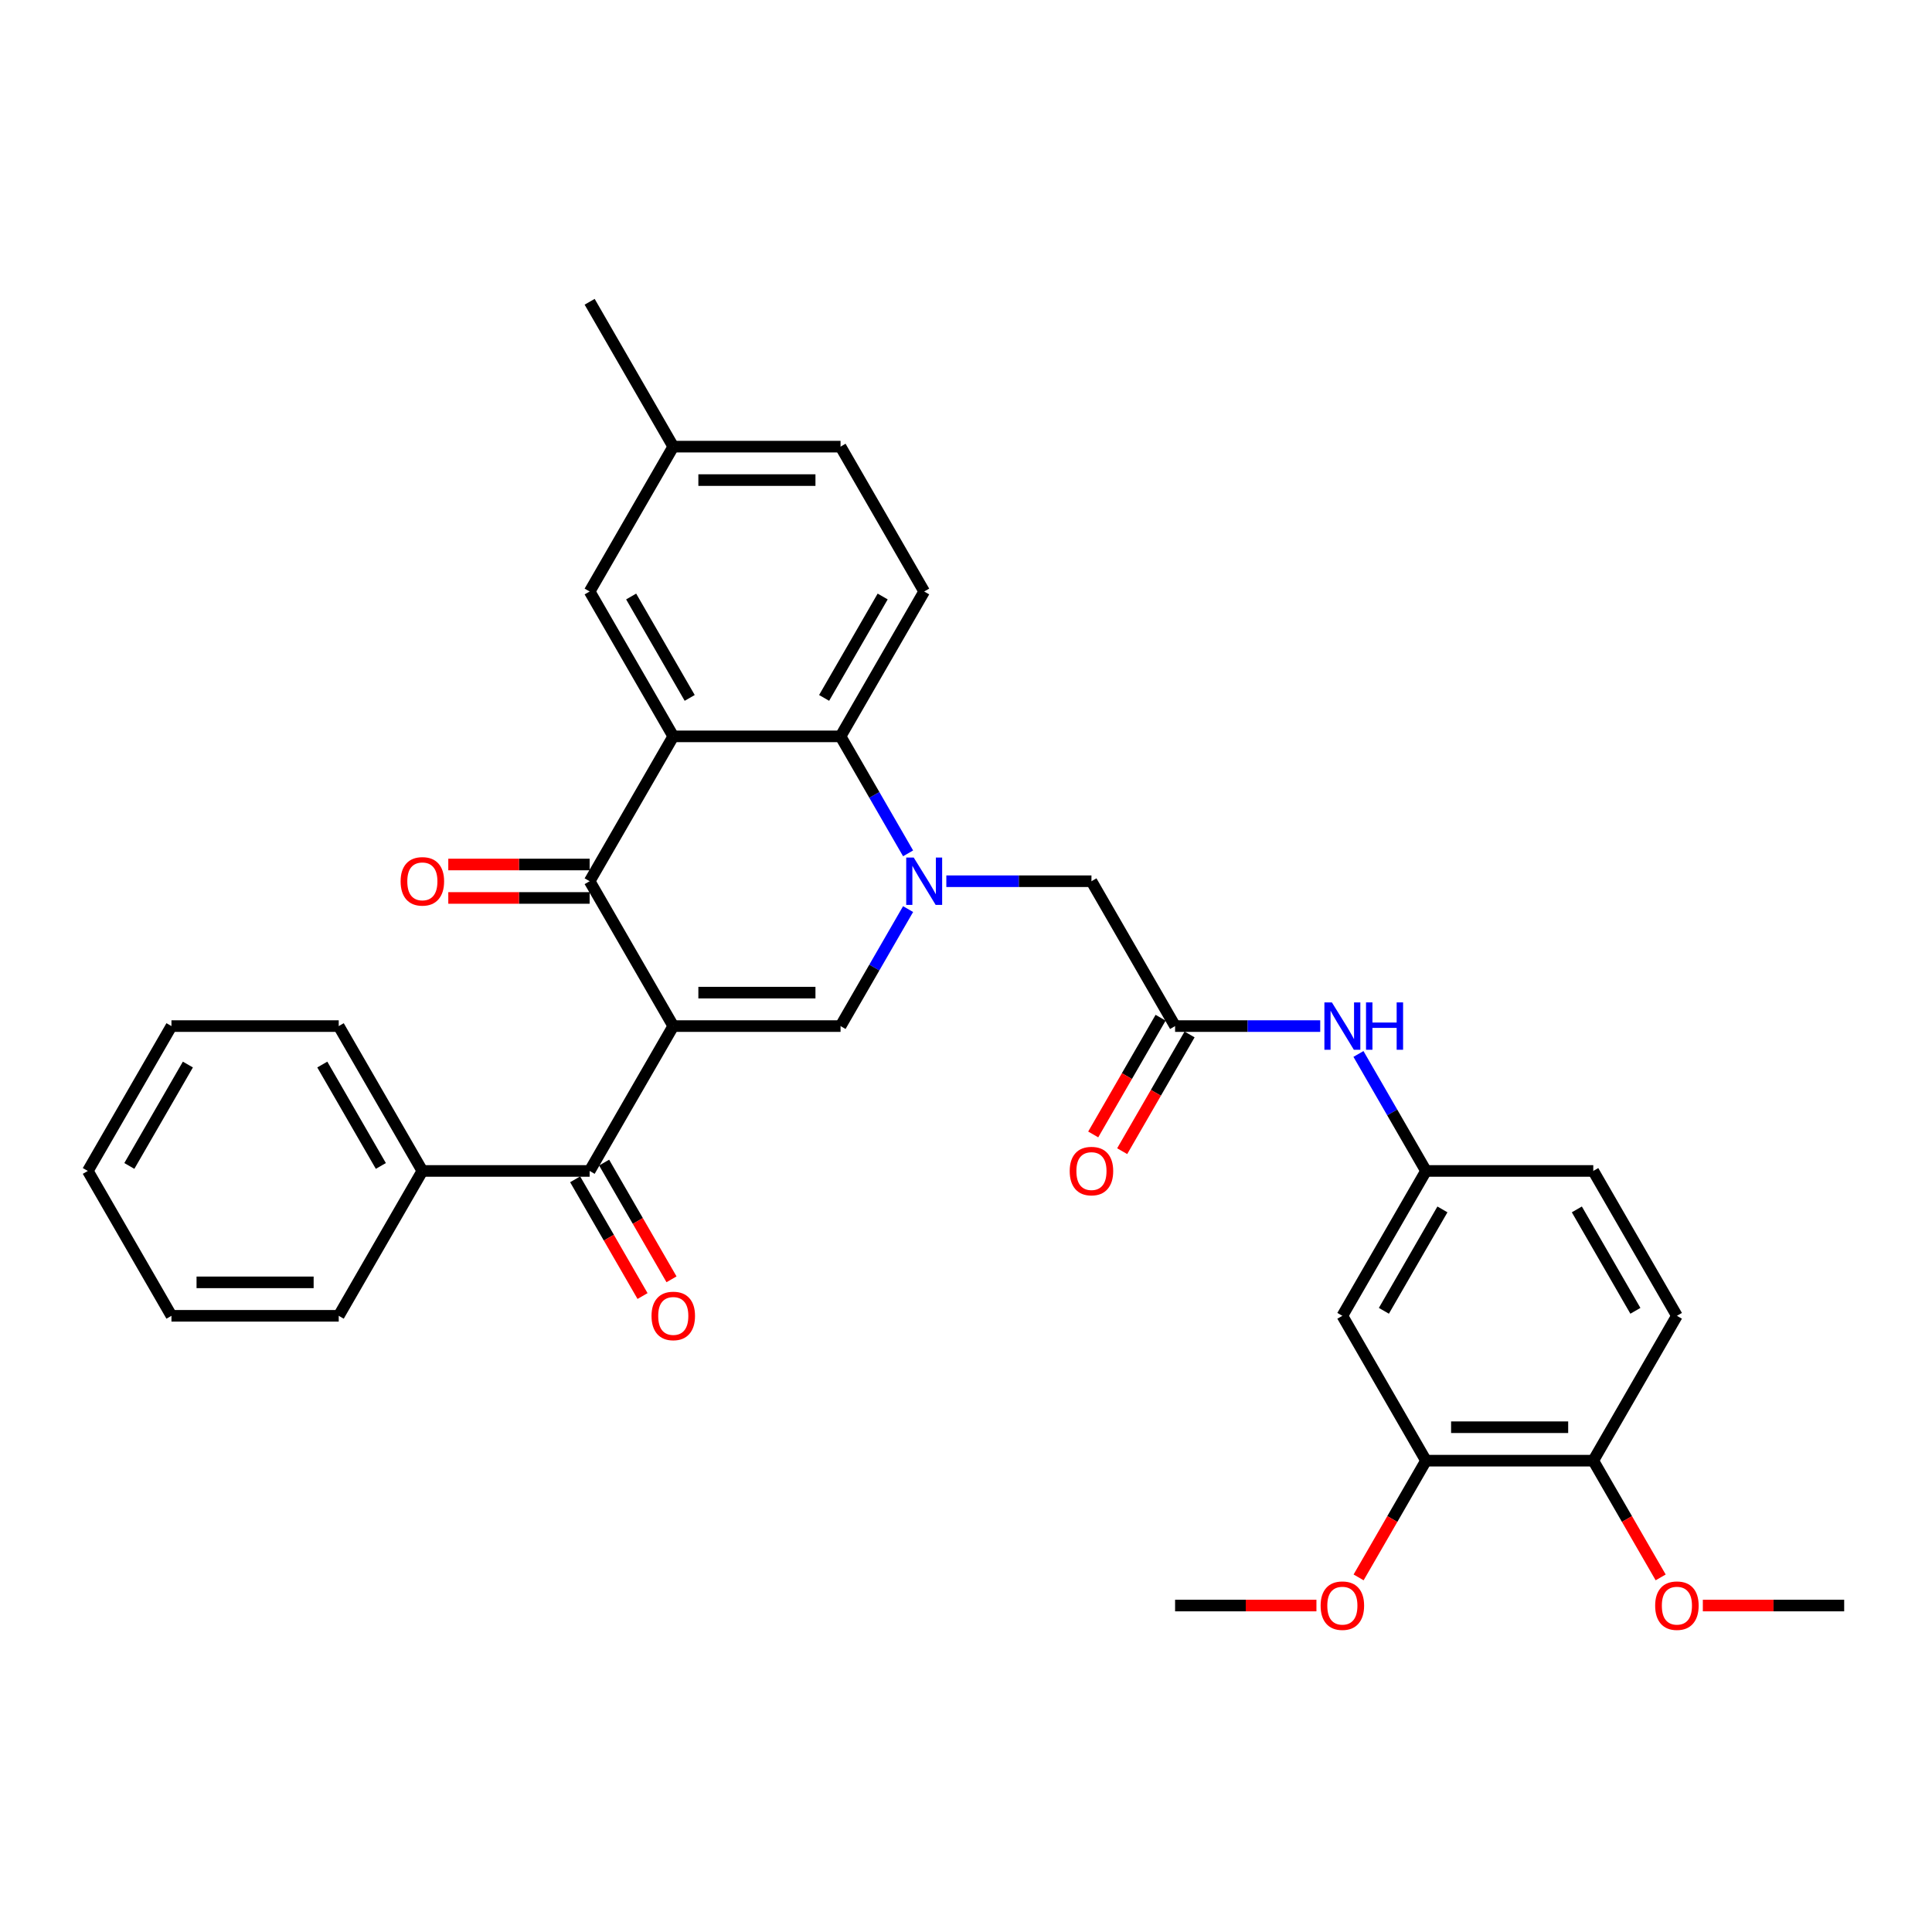 <?xml version='1.0' encoding='iso-8859-1'?>
<svg version='1.1' baseProfile='full'
              xmlns='http://www.w3.org/2000/svg'
                      xmlns:rdkit='http://www.rdkit.org/xml'
                      xmlns:xlink='http://www.w3.org/1999/xlink'
                  xml:space='preserve'
width='1000px' height='1000px' viewBox='0 0 1000 1000'>
<!-- END OF HEADER -->
<rect style='opacity:1.0;fill:#FFFFFF;stroke:none' width='1000' height='1000' x='0' y='0'> </rect>
<path class='bond-1' d='M 348.485,531.101 L 305.195,456.12' style='fill:none;fill-rule:evenodd;stroke:#000000;stroke-width:6px;stroke-linecap:butt;stroke-linejoin:miter;stroke-opacity:1' />
<path class='bond-2' d='M 348.485,531.101 L 435.065,531.101' style='fill:none;fill-rule:evenodd;stroke:#000000;stroke-width:6px;stroke-linecap:butt;stroke-linejoin:miter;stroke-opacity:1' />
<path class='bond-2' d='M 361.472,513.785 L 422.078,513.785' style='fill:none;fill-rule:evenodd;stroke:#000000;stroke-width:6px;stroke-linecap:butt;stroke-linejoin:miter;stroke-opacity:1' />
<path class='bond-5' d='M 348.485,531.101 L 305.195,606.081' style='fill:none;fill-rule:evenodd;stroke:#000000;stroke-width:6px;stroke-linecap:butt;stroke-linejoin:miter;stroke-opacity:1' />
<path class='bond-0' d='M 470.027,470.544 L 452.546,500.823' style='fill:none;fill-rule:evenodd;stroke:#0000FF;stroke-width:6px;stroke-linecap:butt;stroke-linejoin:miter;stroke-opacity:1' />
<path class='bond-0' d='M 452.546,500.823 L 435.065,531.101' style='fill:none;fill-rule:evenodd;stroke:#000000;stroke-width:6px;stroke-linecap:butt;stroke-linejoin:miter;stroke-opacity:1' />
<path class='bond-4' d='M 470.027,441.696 L 452.546,411.418' style='fill:none;fill-rule:evenodd;stroke:#0000FF;stroke-width:6px;stroke-linecap:butt;stroke-linejoin:miter;stroke-opacity:1' />
<path class='bond-4' d='M 452.546,411.418 L 435.065,381.14' style='fill:none;fill-rule:evenodd;stroke:#000000;stroke-width:6px;stroke-linecap:butt;stroke-linejoin:miter;stroke-opacity:1' />
<path class='bond-7' d='M 489.818,456.12 L 527.377,456.12' style='fill:none;fill-rule:evenodd;stroke:#0000FF;stroke-width:6px;stroke-linecap:butt;stroke-linejoin:miter;stroke-opacity:1' />
<path class='bond-7' d='M 527.377,456.12 L 564.935,456.12' style='fill:none;fill-rule:evenodd;stroke:#000000;stroke-width:6px;stroke-linecap:butt;stroke-linejoin:miter;stroke-opacity:1' />
<path class='bond-3' d='M 305.195,456.12 L 348.485,381.14' style='fill:none;fill-rule:evenodd;stroke:#000000;stroke-width:6px;stroke-linecap:butt;stroke-linejoin:miter;stroke-opacity:1' />
<path class='bond-13' d='M 305.195,447.462 L 268.615,447.462' style='fill:none;fill-rule:evenodd;stroke:#000000;stroke-width:6px;stroke-linecap:butt;stroke-linejoin:miter;stroke-opacity:1' />
<path class='bond-13' d='M 268.615,447.462 L 232.035,447.462' style='fill:none;fill-rule:evenodd;stroke:#FF0000;stroke-width:6px;stroke-linecap:butt;stroke-linejoin:miter;stroke-opacity:1' />
<path class='bond-13' d='M 305.195,464.778 L 268.615,464.778' style='fill:none;fill-rule:evenodd;stroke:#000000;stroke-width:6px;stroke-linecap:butt;stroke-linejoin:miter;stroke-opacity:1' />
<path class='bond-13' d='M 268.615,464.778 L 232.035,464.778' style='fill:none;fill-rule:evenodd;stroke:#FF0000;stroke-width:6px;stroke-linecap:butt;stroke-linejoin:miter;stroke-opacity:1' />
<path class='bond-11' d='M 348.485,381.14 L 305.195,306.159' style='fill:none;fill-rule:evenodd;stroke:#000000;stroke-width:6px;stroke-linecap:butt;stroke-linejoin:miter;stroke-opacity:1' />
<path class='bond-11' d='M 356.987,361.234 L 326.684,308.748' style='fill:none;fill-rule:evenodd;stroke:#000000;stroke-width:6px;stroke-linecap:butt;stroke-linejoin:miter;stroke-opacity:1' />
<path class='bond-33' d='M 348.485,381.14 L 435.065,381.14' style='fill:none;fill-rule:evenodd;stroke:#000000;stroke-width:6px;stroke-linecap:butt;stroke-linejoin:miter;stroke-opacity:1' />
<path class='bond-10' d='M 435.065,381.14 L 478.355,306.159' style='fill:none;fill-rule:evenodd;stroke:#000000;stroke-width:6px;stroke-linecap:butt;stroke-linejoin:miter;stroke-opacity:1' />
<path class='bond-10' d='M 426.562,361.234 L 456.865,308.748' style='fill:none;fill-rule:evenodd;stroke:#000000;stroke-width:6px;stroke-linecap:butt;stroke-linejoin:miter;stroke-opacity:1' />
<path class='bond-15' d='M 297.697,610.41 L 315.138,640.619' style='fill:none;fill-rule:evenodd;stroke:#000000;stroke-width:6px;stroke-linecap:butt;stroke-linejoin:miter;stroke-opacity:1' />
<path class='bond-15' d='M 315.138,640.619 L 332.579,670.828' style='fill:none;fill-rule:evenodd;stroke:#FF0000;stroke-width:6px;stroke-linecap:butt;stroke-linejoin:miter;stroke-opacity:1' />
<path class='bond-15' d='M 312.693,601.752 L 330.134,631.961' style='fill:none;fill-rule:evenodd;stroke:#000000;stroke-width:6px;stroke-linecap:butt;stroke-linejoin:miter;stroke-opacity:1' />
<path class='bond-15' d='M 330.134,631.961 L 347.575,662.17' style='fill:none;fill-rule:evenodd;stroke:#FF0000;stroke-width:6px;stroke-linecap:butt;stroke-linejoin:miter;stroke-opacity:1' />
<path class='bond-17' d='M 305.195,606.081 L 218.615,606.081' style='fill:none;fill-rule:evenodd;stroke:#000000;stroke-width:6px;stroke-linecap:butt;stroke-linejoin:miter;stroke-opacity:1' />
<path class='bond-6' d='M 608.225,531.101 L 564.935,456.12' style='fill:none;fill-rule:evenodd;stroke:#000000;stroke-width:6px;stroke-linecap:butt;stroke-linejoin:miter;stroke-opacity:1' />
<path class='bond-12' d='M 608.225,531.101 L 645.784,531.101' style='fill:none;fill-rule:evenodd;stroke:#000000;stroke-width:6px;stroke-linecap:butt;stroke-linejoin:miter;stroke-opacity:1' />
<path class='bond-12' d='M 645.784,531.101 L 683.342,531.101' style='fill:none;fill-rule:evenodd;stroke:#0000FF;stroke-width:6px;stroke-linecap:butt;stroke-linejoin:miter;stroke-opacity:1' />
<path class='bond-18' d='M 600.727,526.772 L 583.286,556.981' style='fill:none;fill-rule:evenodd;stroke:#000000;stroke-width:6px;stroke-linecap:butt;stroke-linejoin:miter;stroke-opacity:1' />
<path class='bond-18' d='M 583.286,556.981 L 565.845,587.189' style='fill:none;fill-rule:evenodd;stroke:#FF0000;stroke-width:6px;stroke-linecap:butt;stroke-linejoin:miter;stroke-opacity:1' />
<path class='bond-18' d='M 615.723,535.43 L 598.282,565.639' style='fill:none;fill-rule:evenodd;stroke:#000000;stroke-width:6px;stroke-linecap:butt;stroke-linejoin:miter;stroke-opacity:1' />
<path class='bond-18' d='M 598.282,565.639 L 580.841,595.847' style='fill:none;fill-rule:evenodd;stroke:#FF0000;stroke-width:6px;stroke-linecap:butt;stroke-linejoin:miter;stroke-opacity:1' />
<path class='bond-8' d='M 694.805,681.062 L 738.095,606.081' style='fill:none;fill-rule:evenodd;stroke:#000000;stroke-width:6px;stroke-linecap:butt;stroke-linejoin:miter;stroke-opacity:1' />
<path class='bond-8' d='M 716.295,678.473 L 746.598,625.986' style='fill:none;fill-rule:evenodd;stroke:#000000;stroke-width:6px;stroke-linecap:butt;stroke-linejoin:miter;stroke-opacity:1' />
<path class='bond-9' d='M 694.805,681.062 L 738.095,756.042' style='fill:none;fill-rule:evenodd;stroke:#000000;stroke-width:6px;stroke-linecap:butt;stroke-linejoin:miter;stroke-opacity:1' />
<path class='bond-23' d='M 738.095,756.042 L 720.654,786.251' style='fill:none;fill-rule:evenodd;stroke:#000000;stroke-width:6px;stroke-linecap:butt;stroke-linejoin:miter;stroke-opacity:1' />
<path class='bond-23' d='M 720.654,786.251 L 703.213,816.46' style='fill:none;fill-rule:evenodd;stroke:#FF0000;stroke-width:6px;stroke-linecap:butt;stroke-linejoin:miter;stroke-opacity:1' />
<path class='bond-36' d='M 738.095,756.042 L 824.675,756.042' style='fill:none;fill-rule:evenodd;stroke:#000000;stroke-width:6px;stroke-linecap:butt;stroke-linejoin:miter;stroke-opacity:1' />
<path class='bond-36' d='M 751.082,738.726 L 811.688,738.726' style='fill:none;fill-rule:evenodd;stroke:#000000;stroke-width:6px;stroke-linecap:butt;stroke-linejoin:miter;stroke-opacity:1' />
<path class='bond-21' d='M 478.355,306.159 L 435.065,231.178' style='fill:none;fill-rule:evenodd;stroke:#000000;stroke-width:6px;stroke-linecap:butt;stroke-linejoin:miter;stroke-opacity:1' />
<path class='bond-20' d='M 305.195,306.159 L 348.485,231.178' style='fill:none;fill-rule:evenodd;stroke:#000000;stroke-width:6px;stroke-linecap:butt;stroke-linejoin:miter;stroke-opacity:1' />
<path class='bond-14' d='M 703.133,545.525 L 720.614,575.803' style='fill:none;fill-rule:evenodd;stroke:#0000FF;stroke-width:6px;stroke-linecap:butt;stroke-linejoin:miter;stroke-opacity:1' />
<path class='bond-14' d='M 720.614,575.803 L 738.095,606.081' style='fill:none;fill-rule:evenodd;stroke:#000000;stroke-width:6px;stroke-linecap:butt;stroke-linejoin:miter;stroke-opacity:1' />
<path class='bond-22' d='M 738.095,606.081 L 824.675,606.081' style='fill:none;fill-rule:evenodd;stroke:#000000;stroke-width:6px;stroke-linecap:butt;stroke-linejoin:miter;stroke-opacity:1' />
<path class='bond-16' d='M 824.675,756.042 L 867.965,681.062' style='fill:none;fill-rule:evenodd;stroke:#000000;stroke-width:6px;stroke-linecap:butt;stroke-linejoin:miter;stroke-opacity:1' />
<path class='bond-24' d='M 824.675,756.042 L 842.116,786.251' style='fill:none;fill-rule:evenodd;stroke:#000000;stroke-width:6px;stroke-linecap:butt;stroke-linejoin:miter;stroke-opacity:1' />
<path class='bond-24' d='M 842.116,786.251 L 859.558,816.46' style='fill:none;fill-rule:evenodd;stroke:#FF0000;stroke-width:6px;stroke-linecap:butt;stroke-linejoin:miter;stroke-opacity:1' />
<path class='bond-25' d='M 218.615,606.081 L 175.325,531.101' style='fill:none;fill-rule:evenodd;stroke:#000000;stroke-width:6px;stroke-linecap:butt;stroke-linejoin:miter;stroke-opacity:1' />
<path class='bond-25' d='M 197.125,603.492 L 166.822,551.006' style='fill:none;fill-rule:evenodd;stroke:#000000;stroke-width:6px;stroke-linecap:butt;stroke-linejoin:miter;stroke-opacity:1' />
<path class='bond-26' d='M 218.615,606.081 L 175.325,681.062' style='fill:none;fill-rule:evenodd;stroke:#000000;stroke-width:6px;stroke-linecap:butt;stroke-linejoin:miter;stroke-opacity:1' />
<path class='bond-19' d='M 867.965,681.062 L 824.675,606.081' style='fill:none;fill-rule:evenodd;stroke:#000000;stroke-width:6px;stroke-linecap:butt;stroke-linejoin:miter;stroke-opacity:1' />
<path class='bond-19' d='M 846.476,678.473 L 816.173,625.986' style='fill:none;fill-rule:evenodd;stroke:#000000;stroke-width:6px;stroke-linecap:butt;stroke-linejoin:miter;stroke-opacity:1' />
<path class='bond-27' d='M 348.485,231.178 L 305.195,156.198' style='fill:none;fill-rule:evenodd;stroke:#000000;stroke-width:6px;stroke-linecap:butt;stroke-linejoin:miter;stroke-opacity:1' />
<path class='bond-35' d='M 348.485,231.178 L 435.065,231.178' style='fill:none;fill-rule:evenodd;stroke:#000000;stroke-width:6px;stroke-linecap:butt;stroke-linejoin:miter;stroke-opacity:1' />
<path class='bond-35' d='M 361.472,248.494 L 422.078,248.494' style='fill:none;fill-rule:evenodd;stroke:#000000;stroke-width:6px;stroke-linecap:butt;stroke-linejoin:miter;stroke-opacity:1' />
<path class='bond-28' d='M 681.385,831.023 L 644.805,831.023' style='fill:none;fill-rule:evenodd;stroke:#FF0000;stroke-width:6px;stroke-linecap:butt;stroke-linejoin:miter;stroke-opacity:1' />
<path class='bond-28' d='M 644.805,831.023 L 608.225,831.023' style='fill:none;fill-rule:evenodd;stroke:#000000;stroke-width:6px;stroke-linecap:butt;stroke-linejoin:miter;stroke-opacity:1' />
<path class='bond-29' d='M 881.385,831.023 L 917.965,831.023' style='fill:none;fill-rule:evenodd;stroke:#FF0000;stroke-width:6px;stroke-linecap:butt;stroke-linejoin:miter;stroke-opacity:1' />
<path class='bond-29' d='M 917.965,831.023 L 954.545,831.023' style='fill:none;fill-rule:evenodd;stroke:#000000;stroke-width:6px;stroke-linecap:butt;stroke-linejoin:miter;stroke-opacity:1' />
<path class='bond-31' d='M 175.325,531.101 L 88.745,531.101' style='fill:none;fill-rule:evenodd;stroke:#000000;stroke-width:6px;stroke-linecap:butt;stroke-linejoin:miter;stroke-opacity:1' />
<path class='bond-30' d='M 175.325,681.062 L 88.745,681.062' style='fill:none;fill-rule:evenodd;stroke:#000000;stroke-width:6px;stroke-linecap:butt;stroke-linejoin:miter;stroke-opacity:1' />
<path class='bond-30' d='M 162.338,663.746 L 101.732,663.746' style='fill:none;fill-rule:evenodd;stroke:#000000;stroke-width:6px;stroke-linecap:butt;stroke-linejoin:miter;stroke-opacity:1' />
<path class='bond-32' d='M 88.745,681.062 L 45.455,606.081' style='fill:none;fill-rule:evenodd;stroke:#000000;stroke-width:6px;stroke-linecap:butt;stroke-linejoin:miter;stroke-opacity:1' />
<path class='bond-34' d='M 88.745,531.101 L 45.455,606.081' style='fill:none;fill-rule:evenodd;stroke:#000000;stroke-width:6px;stroke-linecap:butt;stroke-linejoin:miter;stroke-opacity:1' />
<path class='bond-34' d='M 97.247,551.006 L 66.944,603.492' style='fill:none;fill-rule:evenodd;stroke:#000000;stroke-width:6px;stroke-linecap:butt;stroke-linejoin:miter;stroke-opacity:1' />
<path  class='atom-1' d='M 472.935 443.86
L 480.97 456.847
Q 481.766 458.129, 483.048 460.449
Q 484.329 462.769, 484.398 462.908
L 484.398 443.86
L 487.654 443.86
L 487.654 468.38
L 484.294 468.38
L 475.671 454.181
Q 474.667 452.518, 473.593 450.614
Q 472.554 448.709, 472.242 448.12
L 472.242 468.38
L 469.056 468.38
L 469.056 443.86
L 472.935 443.86
' fill='#0000FF'/>
<path  class='atom-13' d='M 689.385 518.841
L 697.42 531.828
Q 698.216 533.109, 699.498 535.43
Q 700.779 537.75, 700.848 537.889
L 700.848 518.841
L 704.104 518.841
L 704.104 543.36
L 700.745 543.36
L 692.121 529.161
Q 691.117 527.499, 690.043 525.594
Q 689.004 523.689, 688.693 523.101
L 688.693 543.36
L 685.506 543.36
L 685.506 518.841
L 689.385 518.841
' fill='#0000FF'/>
<path  class='atom-13' d='M 707.048 518.841
L 710.372 518.841
L 710.372 529.265
L 722.909 529.265
L 722.909 518.841
L 726.234 518.841
L 726.234 543.36
L 722.909 543.36
L 722.909 532.036
L 710.372 532.036
L 710.372 543.36
L 707.048 543.36
L 707.048 518.841
' fill='#0000FF'/>
<path  class='atom-14' d='M 207.359 456.189
Q 207.359 450.302, 210.268 447.012
Q 213.177 443.722, 218.615 443.722
Q 224.052 443.722, 226.961 447.012
Q 229.87 450.302, 229.87 456.189
Q 229.87 462.146, 226.926 465.54
Q 223.983 468.899, 218.615 468.899
Q 213.212 468.899, 210.268 465.54
Q 207.359 462.181, 207.359 456.189
M 218.615 466.129
Q 222.355 466.129, 224.364 463.635
Q 226.407 461.107, 226.407 456.189
Q 226.407 451.376, 224.364 448.951
Q 222.355 446.492, 218.615 446.492
Q 214.874 446.492, 212.831 448.917
Q 210.823 451.341, 210.823 456.189
Q 210.823 461.142, 212.831 463.635
Q 214.874 466.129, 218.615 466.129
' fill='#FF0000'/>
<path  class='atom-16' d='M 337.229 681.131
Q 337.229 675.244, 340.139 671.954
Q 343.048 668.664, 348.485 668.664
Q 353.922 668.664, 356.831 671.954
Q 359.74 675.244, 359.74 681.131
Q 359.74 687.088, 356.797 690.482
Q 353.853 693.841, 348.485 693.841
Q 343.082 693.841, 340.139 690.482
Q 337.229 687.122, 337.229 681.131
M 348.485 691.07
Q 352.225 691.07, 354.234 688.577
Q 356.277 686.049, 356.277 681.131
Q 356.277 676.317, 354.234 673.893
Q 352.225 671.434, 348.485 671.434
Q 344.745 671.434, 342.701 673.858
Q 340.693 676.283, 340.693 681.131
Q 340.693 686.083, 342.701 688.577
Q 344.745 691.07, 348.485 691.07
' fill='#FF0000'/>
<path  class='atom-19' d='M 553.68 606.15
Q 553.68 600.263, 556.589 596.973
Q 559.498 593.683, 564.935 593.683
Q 570.372 593.683, 573.281 596.973
Q 576.19 600.263, 576.19 606.15
Q 576.19 612.107, 573.247 615.501
Q 570.303 618.86, 564.935 618.86
Q 559.532 618.86, 556.589 615.501
Q 553.68 612.142, 553.68 606.15
M 564.935 616.09
Q 568.675 616.09, 570.684 613.596
Q 572.727 611.068, 572.727 606.15
Q 572.727 601.337, 570.684 598.912
Q 568.675 596.454, 564.935 596.454
Q 561.195 596.454, 559.152 598.878
Q 557.143 601.302, 557.143 606.15
Q 557.143 611.103, 559.152 613.596
Q 561.195 616.09, 564.935 616.09
' fill='#FF0000'/>
<path  class='atom-24' d='M 683.55 831.092
Q 683.55 825.205, 686.459 821.915
Q 689.368 818.625, 694.805 818.625
Q 700.242 818.625, 703.152 821.915
Q 706.061 825.205, 706.061 831.092
Q 706.061 837.049, 703.117 840.443
Q 700.173 843.802, 694.805 843.802
Q 689.403 843.802, 686.459 840.443
Q 683.55 837.083, 683.55 831.092
M 694.805 841.032
Q 698.545 841.032, 700.554 838.538
Q 702.597 836.01, 702.597 831.092
Q 702.597 826.278, 700.554 823.854
Q 698.545 821.395, 694.805 821.395
Q 691.065 821.395, 689.022 823.819
Q 687.013 826.244, 687.013 831.092
Q 687.013 836.045, 689.022 838.538
Q 691.065 841.032, 694.805 841.032
' fill='#FF0000'/>
<path  class='atom-25' d='M 856.71 831.092
Q 856.71 825.205, 859.619 821.915
Q 862.528 818.625, 867.965 818.625
Q 873.403 818.625, 876.312 821.915
Q 879.221 825.205, 879.221 831.092
Q 879.221 837.049, 876.277 840.443
Q 873.333 843.802, 867.965 843.802
Q 862.563 843.802, 859.619 840.443
Q 856.71 837.083, 856.71 831.092
M 867.965 841.032
Q 871.706 841.032, 873.714 838.538
Q 875.758 836.01, 875.758 831.092
Q 875.758 826.278, 873.714 823.854
Q 871.706 821.395, 867.965 821.395
Q 864.225 821.395, 862.182 823.819
Q 860.173 826.244, 860.173 831.092
Q 860.173 836.045, 862.182 838.538
Q 864.225 841.032, 867.965 841.032
' fill='#FF0000'/>
</svg>
